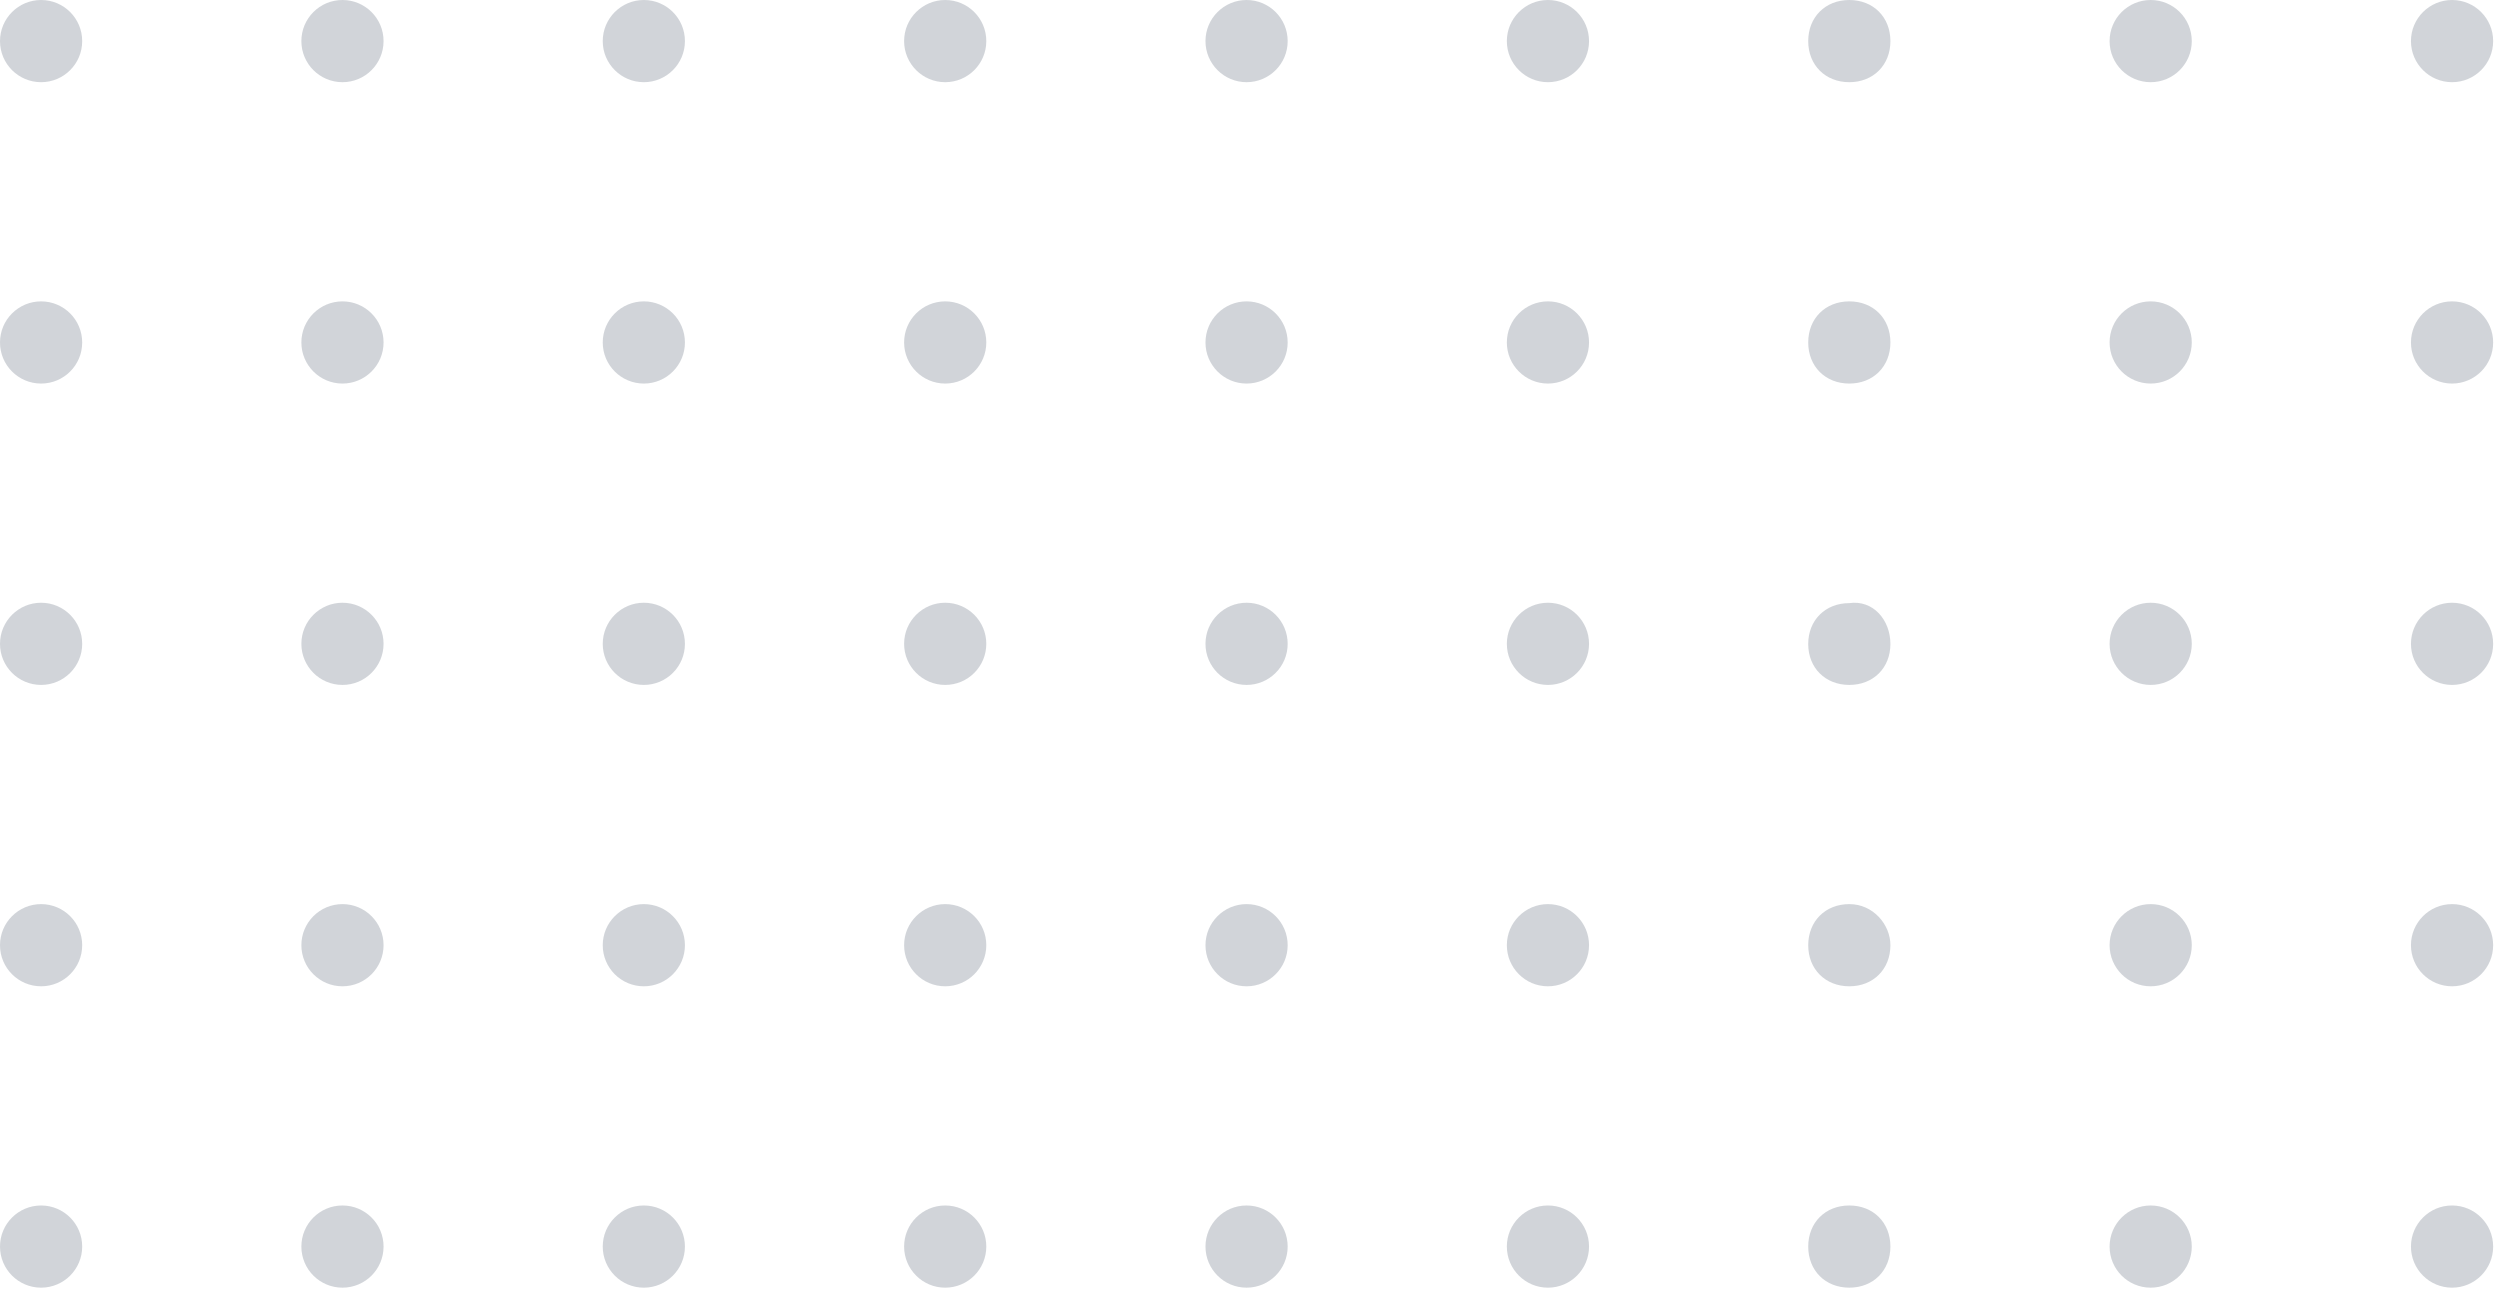 <svg width="146" height="76" viewBox="0 0 146 76" fill="none" xmlns="http://www.w3.org/2000/svg"><g opacity="0.3"><path d="M2.4 4.8C3.725 4.8 4.8 3.725 4.8 2.4C4.8 1.075 3.725 0 2.4 0C1.075 0 0 1.075 0 2.4C0 3.725 1.075 4.8 2.4 4.8Z" fill="#657080"/><path d="M20 4.8C21.326 4.8 22.4 3.725 22.4 2.4C22.4 1.075 21.326 0 20 0C18.674 0 17.6 1.075 17.6 2.4C17.6 3.725 18.674 4.8 20 4.8Z" fill="#657080"/><path d="M37.6 4.8C38.925 4.8 40 3.725 40 2.4C40 1.075 38.925 0 37.6 0C36.275 0 35.2 1.075 35.2 2.4C35.2 3.725 36.275 4.8 37.6 4.8Z" fill="#657080"/><path d="M55.2 4.8C56.526 4.8 57.6 3.725 57.6 2.4C57.6 1.075 56.526 0 55.2 0C53.875 0 52.8 1.075 52.8 2.4C52.8 3.725 53.875 4.8 55.2 4.8Z" fill="#657080"/><path d="M72.8 4.8C74.126 4.8 75.2 3.725 75.2 2.4C75.2 1.075 74.126 0 72.8 0C71.475 0 70.4 1.075 70.4 2.4C70.4 3.725 71.475 4.8 72.8 4.8Z" fill="#657080"/><path d="M90.4 4.8C91.725 4.8 92.8 3.725 92.8 2.4C92.8 1.075 91.725 0 90.4 0C89.075 0 88 1.075 88 2.4C88 3.725 89.075 4.8 90.4 4.8Z" fill="#657080"/><path d="M110.4 2.4C110.4 3.8 109.4 4.8 108 4.8C106.6 4.8 105.6 3.8 105.6 2.4C105.6 1 106.6 0 108 0C109.4 0 110.4 1 110.4 2.4Z" fill="#657080"/><path d="M125.6 4.8C126.925 4.8 128 3.725 128 2.4C128 1.075 126.925 0 125.6 0C124.274 0 123.2 1.075 123.2 2.4C123.2 3.725 124.274 4.8 125.6 4.8Z" fill="#657080"/><path d="M143.2 4.8C144.526 4.8 145.6 3.725 145.6 2.4C145.6 1.075 144.526 0 143.2 0C141.875 0 140.8 1.075 140.8 2.4C140.8 3.725 141.875 4.8 143.2 4.8Z" fill="#657080"/><path d="M2.4 22.4C3.725 22.4 4.8 21.326 4.8 20C4.8 18.674 3.725 17.6 2.4 17.6C1.075 17.6 0 18.674 0 20C0 21.326 1.075 22.4 2.4 22.4Z" fill="#657080"/><path d="M20 22.4C21.326 22.4 22.4 21.325 22.4 20C22.4 18.674 21.326 17.6 20 17.6C18.674 17.6 17.6 18.674 17.6 20C17.6 21.325 18.674 22.4 20 22.4Z" fill="#657080"/><path d="M37.6 22.4C38.925 22.4 40 21.325 40 20C40 18.674 38.925 17.6 37.6 17.6C36.275 17.6 35.2 18.674 35.2 20C35.2 21.325 36.275 22.4 37.6 22.4Z" fill="#657080"/><path d="M55.2 22.4C56.526 22.4 57.6 21.325 57.6 20C57.6 18.674 56.526 17.6 55.2 17.6C53.875 17.6 52.8 18.674 52.8 20C52.8 21.325 53.875 22.4 55.2 22.4Z" fill="#657080"/><path d="M72.8 22.4C74.126 22.4 75.2 21.325 75.2 20C75.2 18.674 74.126 17.6 72.8 17.6C71.475 17.6 70.4 18.674 70.4 20C70.4 21.325 71.475 22.4 72.8 22.4Z" fill="#657080"/><path d="M90.4 22.4C91.725 22.4 92.8 21.325 92.8 20C92.8 18.674 91.725 17.6 90.4 17.6C89.075 17.6 88 18.674 88 20C88 21.325 89.075 22.4 90.4 22.4Z" fill="#657080"/><path d="M110.4 20C110.4 21.4 109.4 22.4 108 22.4C106.6 22.4 105.6 21.4 105.6 20C105.6 18.6 106.6 17.6 108 17.6C109.4 17.6 110.4 18.6 110.4 20Z" fill="#657080"/><path d="M125.6 22.4C126.925 22.4 128 21.325 128 20C128 18.674 126.925 17.6 125.6 17.6C124.274 17.6 123.2 18.674 123.2 20C123.2 21.325 124.274 22.4 125.6 22.4Z" fill="#657080"/><path d="M143.2 22.4C144.526 22.4 145.6 21.325 145.6 20C145.6 18.674 144.526 17.6 143.2 17.6C141.875 17.6 140.8 18.674 140.8 20C140.8 21.325 141.875 22.4 143.2 22.4Z" fill="#657080"/><path d="M2.4 40C3.725 40 4.8 38.925 4.8 37.6C4.8 36.275 3.725 35.2 2.4 35.2C1.075 35.2 0 36.275 0 37.6C0 38.925 1.075 40 2.4 40Z" fill="#657080"/><path d="M20 40C21.326 40 22.4 38.925 22.4 37.6C22.4 36.275 21.326 35.2 20 35.2C18.674 35.2 17.6 36.275 17.6 37.6C17.6 38.925 18.674 40 20 40Z" fill="#657080"/><path d="M37.6 40C38.925 40 40 38.925 40 37.6C40 36.275 38.925 35.2 37.6 35.2C36.275 35.2 35.2 36.275 35.2 37.6C35.2 38.925 36.275 40 37.6 40Z" fill="#657080"/><path d="M55.2 40C56.526 40 57.6 38.925 57.6 37.6C57.6 36.275 56.526 35.2 55.2 35.2C53.875 35.2 52.8 36.275 52.8 37.6C52.8 38.925 53.875 40 55.2 40Z" fill="#657080"/><path d="M72.8 40C74.126 40 75.2 38.925 75.2 37.6C75.2 36.275 74.126 35.2 72.8 35.2C71.475 35.2 70.4 36.275 70.4 37.6C70.4 38.925 71.475 40 72.8 40Z" fill="#657080"/><path d="M90.4 40C91.725 40 92.8 38.925 92.8 37.6C92.8 36.275 91.725 35.2 90.4 35.2C89.075 35.2 88 36.275 88 37.6C88 38.925 89.075 40 90.4 40Z" fill="#657080"/><path d="M110.4 37.611C110.4 39.005 109.4 40 108 40C106.6 40 105.6 39.005 105.6 37.611C105.6 36.217 106.6 35.222 108 35.222C109.4 35.023 110.4 36.217 110.4 37.611Z" fill="#657080"/><path d="M125.6 40C126.925 40 128 38.925 128 37.6C128 36.275 126.925 35.2 125.6 35.2C124.274 35.2 123.2 36.275 123.2 37.6C123.2 38.925 124.274 40 125.6 40Z" fill="#657080"/><path d="M143.2 40C144.526 40 145.6 38.925 145.6 37.6C145.6 36.275 144.526 35.2 143.2 35.2C141.875 35.2 140.8 36.275 140.8 37.6C140.8 38.925 141.875 40 143.2 40Z" fill="#657080"/><path d="M2.4 57.6C3.725 57.6 4.8 56.526 4.8 55.2C4.8 53.875 3.725 52.8 2.4 52.8C1.075 52.8 0 53.875 0 55.2C0 56.526 1.075 57.6 2.4 57.6Z" fill="#657080"/><path d="M20 57.6C21.326 57.6 22.4 56.526 22.4 55.2C22.4 53.875 21.326 52.8 20 52.8C18.674 52.8 17.6 53.875 17.6 55.2C17.6 56.526 18.674 57.6 20 57.6Z" fill="#657080"/><path d="M37.6 57.6C38.925 57.6 40 56.526 40 55.2C40 53.875 38.925 52.8 37.6 52.8C36.275 52.8 35.2 53.875 35.2 55.2C35.2 56.526 36.275 57.6 37.6 57.6Z" fill="#657080"/><path d="M55.2 57.6C56.526 57.6 57.6 56.526 57.6 55.2C57.6 53.875 56.526 52.8 55.2 52.8C53.875 52.8 52.8 53.875 52.8 55.2C52.8 56.526 53.875 57.6 55.2 57.6Z" fill="#657080"/><path d="M72.8 57.6C74.126 57.6 75.2 56.526 75.2 55.2C75.2 53.875 74.126 52.8 72.8 52.8C71.475 52.8 70.4 53.875 70.4 55.2C70.4 56.526 71.475 57.6 72.8 57.6Z" fill="#657080"/><path d="M90.4 57.6C91.725 57.6 92.8 56.526 92.8 55.2C92.8 53.875 91.725 52.8 90.4 52.8C89.075 52.8 88 53.875 88 55.2C88 56.526 89.075 57.6 90.4 57.6Z" fill="#657080"/><path d="M110.4 55.2C110.4 56.6 109.4 57.6 108 57.6C106.6 57.6 105.6 56.6 105.6 55.2C105.6 53.8 106.6 52.8 108 52.8C109.4 52.8 110.4 54 110.4 55.2Z" fill="#657080"/><path d="M125.6 57.6C126.925 57.6 128 56.526 128 55.2C128 53.875 126.925 52.8 125.6 52.8C124.274 52.8 123.2 53.875 123.2 55.2C123.2 56.526 124.274 57.6 125.6 57.6Z" fill="#657080"/><path d="M143.2 57.6C144.526 57.6 145.6 56.526 145.6 55.2C145.6 53.875 144.526 52.8 143.2 52.8C141.875 52.8 140.8 53.875 140.8 55.2C140.8 56.526 141.875 57.6 143.2 57.6Z" fill="#657080"/><path d="M2.4 75.2C3.725 75.2 4.8 74.125 4.8 72.8C4.8 71.474 3.725 70.4 2.4 70.4C1.075 70.4 0 71.474 0 72.8C0 74.125 1.075 75.2 2.4 75.2Z" fill="#657080"/><path d="M20 75.2C21.326 75.2 22.4 74.125 22.4 72.8C22.4 71.474 21.326 70.4 20 70.4C18.674 70.4 17.6 71.474 17.6 72.8C17.6 74.125 18.674 75.2 20 75.2Z" fill="#657080"/><path d="M37.6 75.2C38.925 75.2 40 74.125 40 72.8C40 71.474 38.925 70.4 37.6 70.4C36.275 70.4 35.2 71.474 35.2 72.8C35.2 74.125 36.275 75.2 37.6 75.2Z" fill="#657080"/><path d="M55.2 75.2C56.526 75.2 57.6 74.125 57.6 72.8C57.6 71.474 56.526 70.4 55.2 70.4C53.875 70.4 52.8 71.474 52.8 72.8C52.8 74.125 53.875 75.2 55.2 75.2Z" fill="#657080"/><path d="M72.8 75.2C74.126 75.2 75.2 74.125 75.2 72.8C75.2 71.474 74.126 70.4 72.8 70.4C71.475 70.4 70.4 71.474 70.4 72.8C70.4 74.125 71.475 75.2 72.8 75.2Z" fill="#657080"/><path d="M90.4 75.2C91.725 75.2 92.8 74.125 92.8 72.8C92.8 71.474 91.725 70.4 90.4 70.4C89.075 70.4 88 71.474 88 72.8C88 74.125 89.075 75.2 90.4 75.2Z" fill="#657080"/><path d="M110.4 72.8C110.4 74.2 109.4 75.2 108 75.2C106.6 75.2 105.6 74.2 105.6 72.8C105.6 71.4 106.6 70.4 108 70.4C109.4 70.4 110.4 71.4 110.4 72.8Z" fill="#657080"/><path d="M125.6 75.2C126.925 75.2 128 74.125 128 72.8C128 71.474 126.925 70.4 125.6 70.4C124.274 70.4 123.2 71.474 123.2 72.8C123.2 74.125 124.274 75.2 125.6 75.2Z" fill="#657080"/><path d="M143.2 75.2C144.526 75.2 145.6 74.125 145.6 72.8C145.6 71.474 144.526 70.4 143.2 70.4C141.875 70.4 140.8 71.474 140.8 72.8C140.8 74.125 141.875 75.2 143.2 75.2Z" fill="#657080"/></g></svg>
